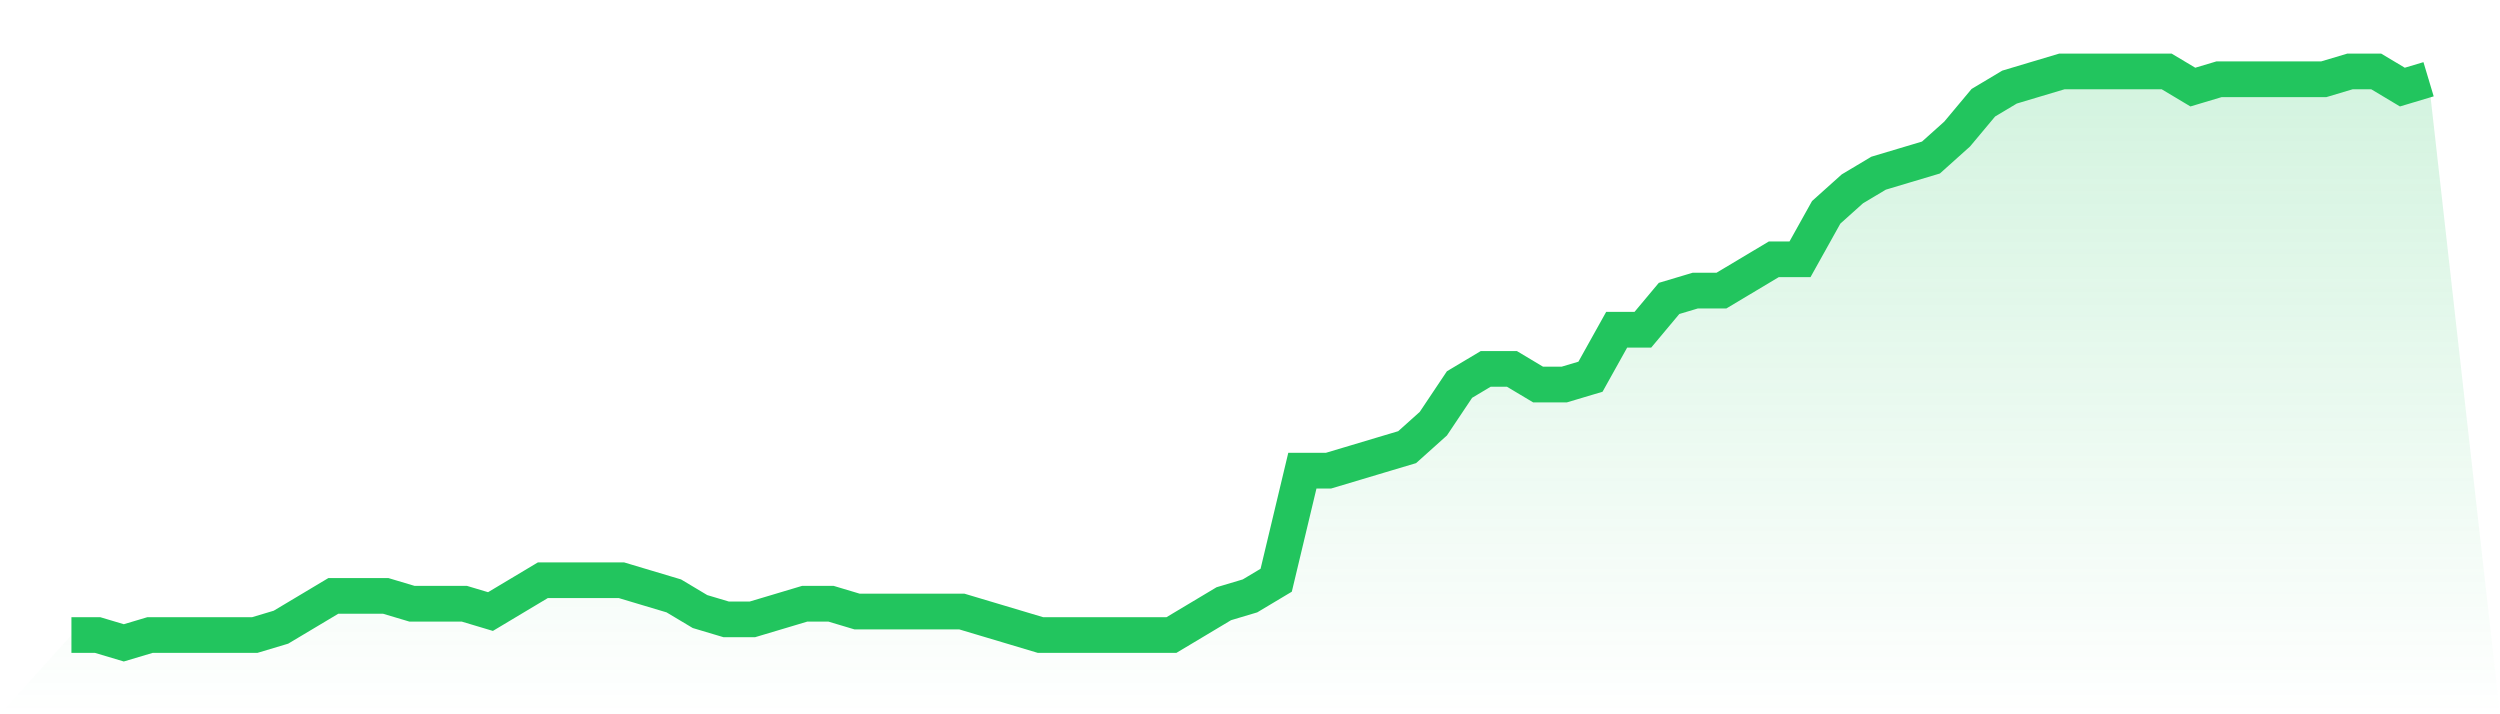<svg viewBox="0 0 140 40" xmlns="http://www.w3.org/2000/svg">
<defs>
<linearGradient id="gradient" x1="0" x2="0" y1="0" y2="1">
<stop offset="0%" stop-color="#22c55e" stop-opacity="0.2"/>
<stop offset="100%" stop-color="#22c55e" stop-opacity="0"/>
</linearGradient>
</defs>
<path d="M4,35.562 L4,35.562 L5.467,35.562 L6.933,36 L8.4,35.562 L9.867,35.562 L11.333,35.562 L12.8,35.562 L14.267,35.562 L15.733,35.123 L17.2,34.247 L18.667,33.37 L20.133,33.37 L21.6,33.37 L23.067,33.808 L24.533,33.808 L26,33.808 L27.467,34.247 L28.933,33.37 L30.4,32.493 L31.867,32.493 L33.333,32.493 L34.8,32.493 L36.267,32.932 L37.733,33.37 L39.2,34.247 L40.667,34.685 L42.133,34.685 L43.6,34.247 L45.067,33.808 L46.533,33.808 L48,34.247 L49.467,34.247 L50.933,34.247 L52.4,34.247 L53.867,34.247 L55.333,34.685 L56.8,35.123 L58.267,35.562 L59.733,35.562 L61.2,35.562 L62.667,35.562 L64.133,35.562 L65.6,35.562 L67.067,34.685 L68.533,33.808 L70,33.37 L71.467,32.493 L72.933,26.356 L74.4,26.356 L75.867,25.918 L77.333,25.479 L78.8,25.041 L80.267,23.726 L81.733,21.534 L83.2,20.658 L84.667,20.658 L86.133,21.534 L87.6,21.534 L89.067,21.096 L90.533,18.466 L92,18.466 L93.467,16.712 L94.933,16.274 L96.4,16.274 L97.867,15.397 L99.333,14.521 L100.8,14.521 L102.267,11.89 L103.733,10.575 L105.2,9.699 L106.667,9.26 L108.133,8.822 L109.6,7.507 L111.067,5.753 L112.533,4.877 L114,4.438 L115.467,4 L116.933,4 L118.4,4 L119.867,4 L121.333,4 L122.8,4.877 L124.267,4.438 L125.733,4.438 L127.2,4.438 L128.667,4.438 L130.133,4.438 L131.6,4 L133.067,4 L134.533,4.877 L136,4.438 L140,40 L0,40 z" fill="url(#gradient)"/>
<path d="M4,35.562 L4,35.562 L5.467,35.562 L6.933,36 L8.4,35.562 L9.867,35.562 L11.333,35.562 L12.8,35.562 L14.267,35.562 L15.733,35.123 L17.2,34.247 L18.667,33.37 L20.133,33.37 L21.6,33.37 L23.067,33.808 L24.533,33.808 L26,33.808 L27.467,34.247 L28.933,33.37 L30.4,32.493 L31.867,32.493 L33.333,32.493 L34.8,32.493 L36.267,32.932 L37.733,33.37 L39.2,34.247 L40.667,34.685 L42.133,34.685 L43.6,34.247 L45.067,33.808 L46.533,33.808 L48,34.247 L49.467,34.247 L50.933,34.247 L52.4,34.247 L53.867,34.247 L55.333,34.685 L56.8,35.123 L58.267,35.562 L59.733,35.562 L61.2,35.562 L62.667,35.562 L64.133,35.562 L65.6,35.562 L67.067,34.685 L68.533,33.808 L70,33.37 L71.467,32.493 L72.933,26.356 L74.4,26.356 L75.867,25.918 L77.333,25.479 L78.8,25.041 L80.267,23.726 L81.733,21.534 L83.2,20.658 L84.667,20.658 L86.133,21.534 L87.6,21.534 L89.067,21.096 L90.533,18.466 L92,18.466 L93.467,16.712 L94.933,16.274 L96.4,16.274 L97.867,15.397 L99.333,14.521 L100.8,14.521 L102.267,11.89 L103.733,10.575 L105.2,9.699 L106.667,9.26 L108.133,8.822 L109.6,7.507 L111.067,5.753 L112.533,4.877 L114,4.438 L115.467,4 L116.933,4 L118.4,4 L119.867,4 L121.333,4 L122.8,4.877 L124.267,4.438 L125.733,4.438 L127.2,4.438 L128.667,4.438 L130.133,4.438 L131.6,4 L133.067,4 L134.533,4.877 L136,4.438" fill="none" stroke="#22c55e" stroke-width="2"/>
</svg>